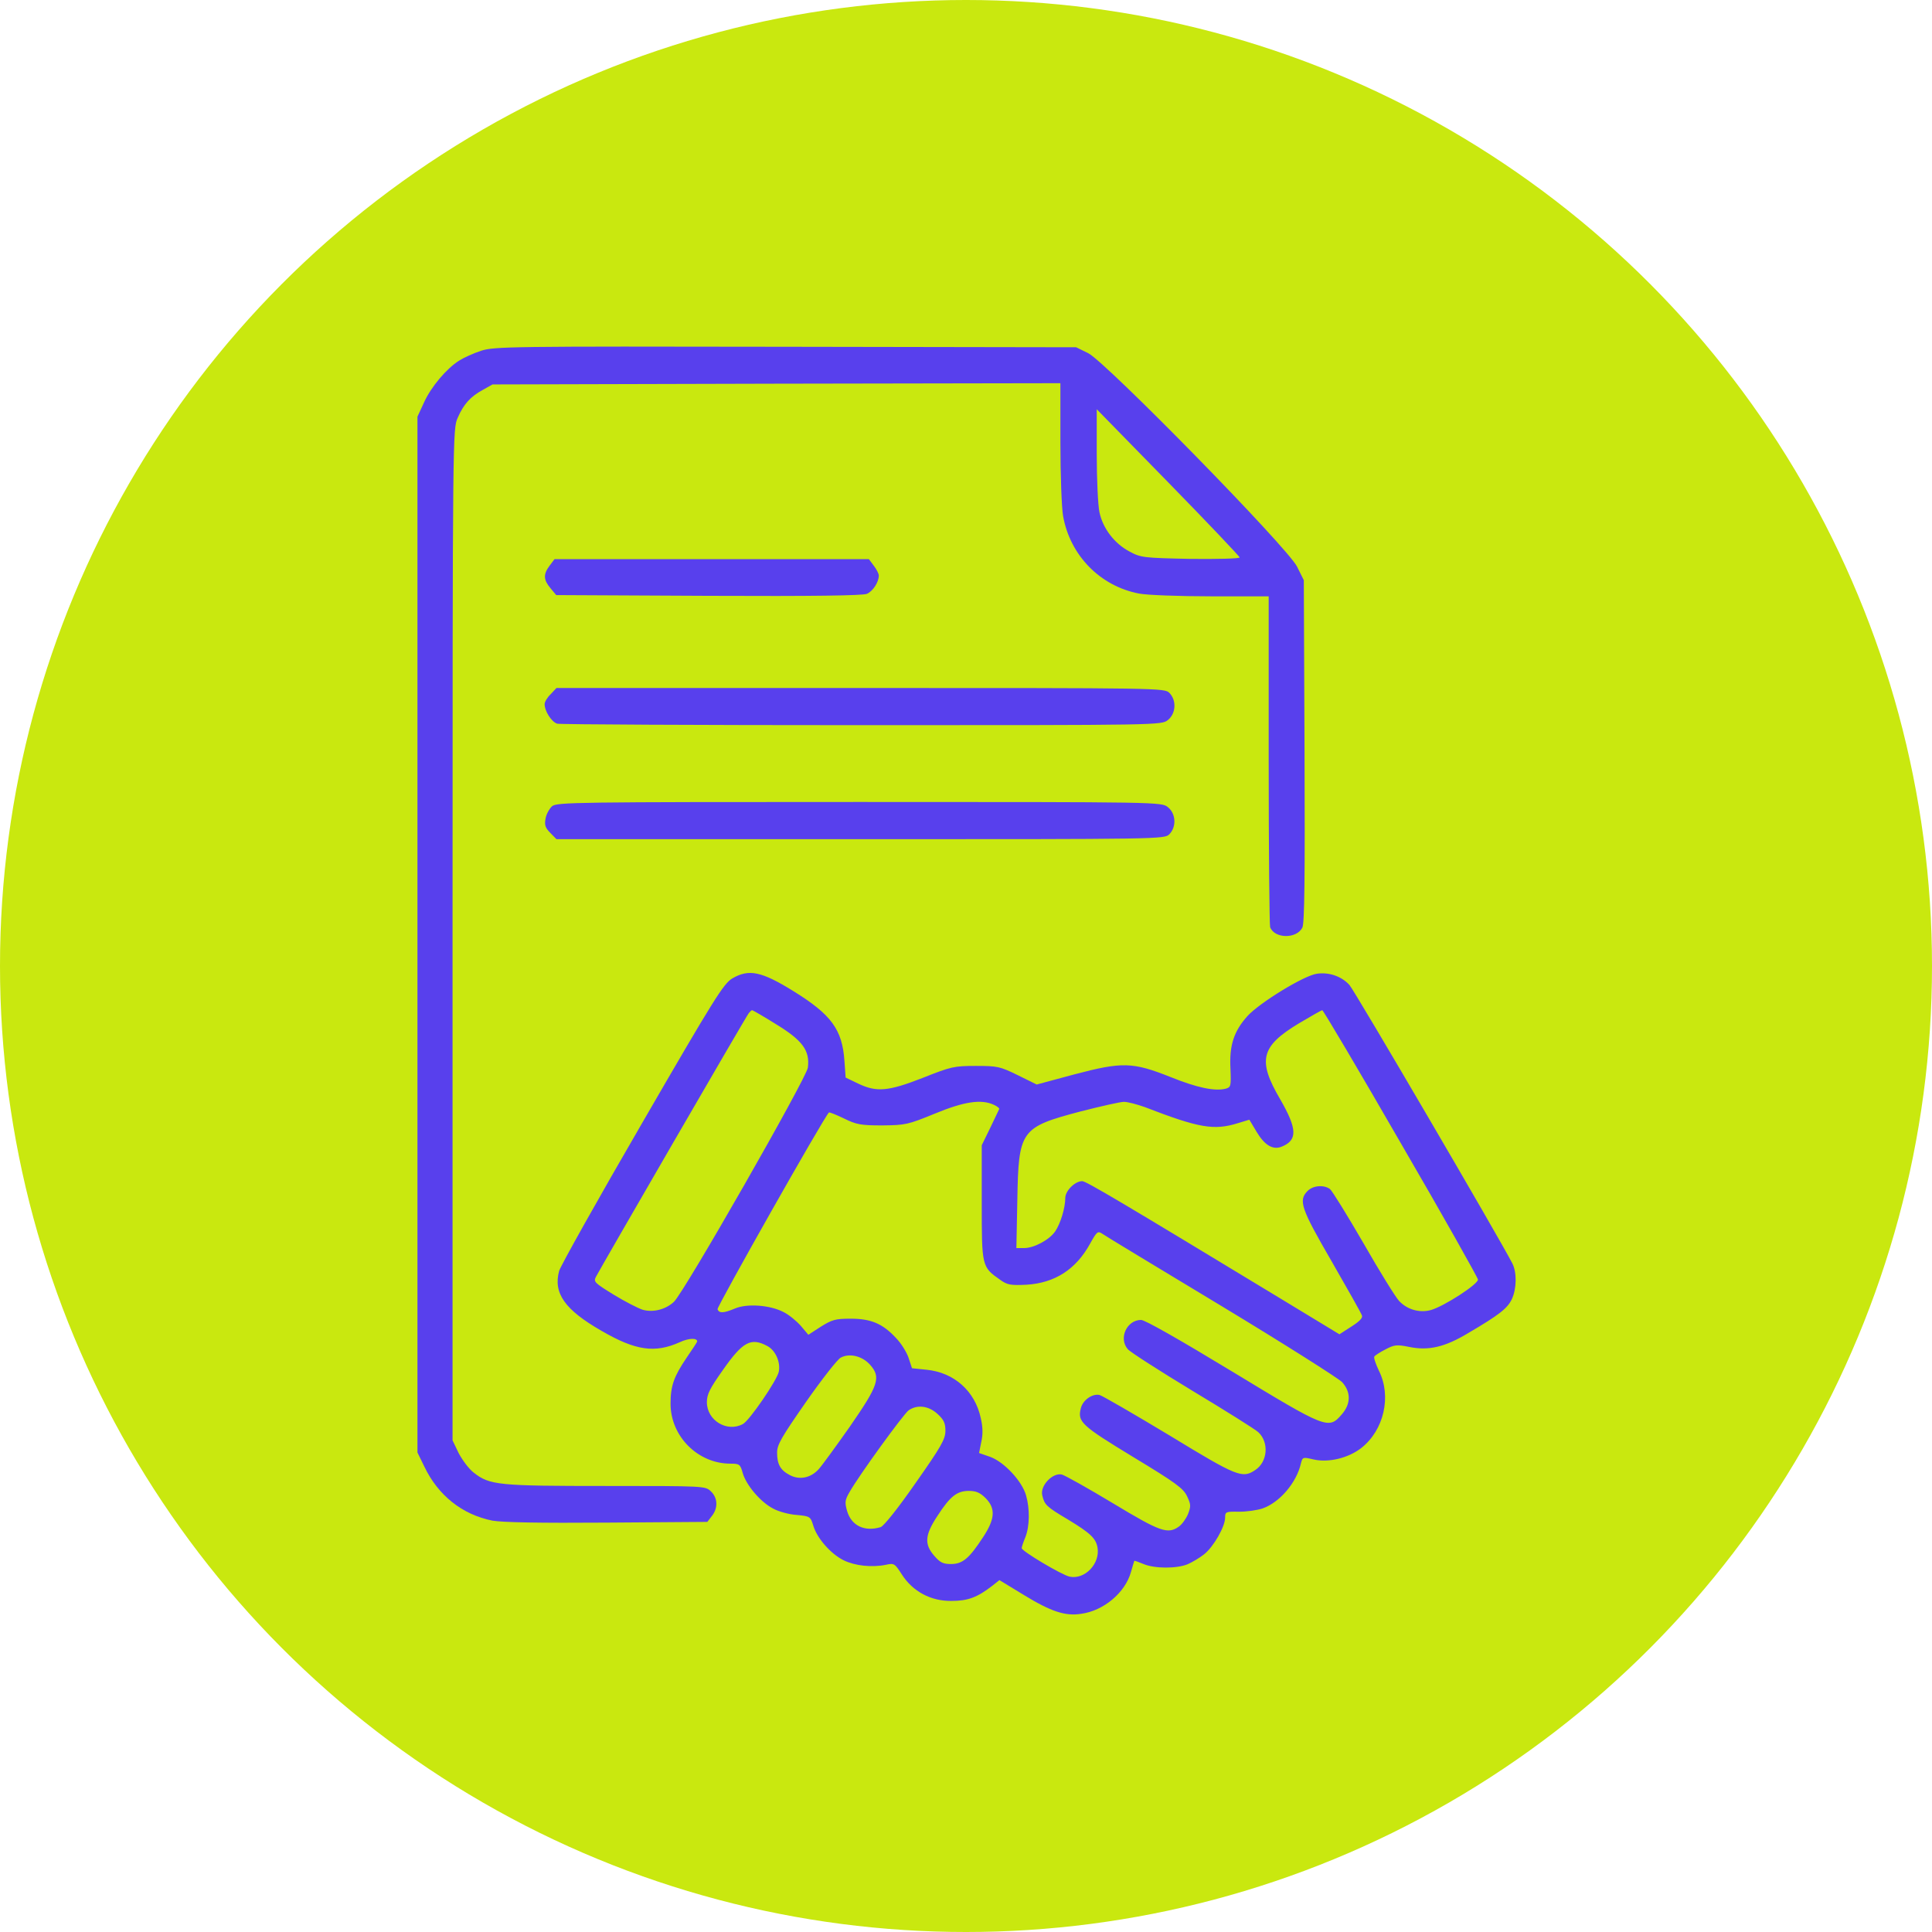 <svg width="67" height="67" viewBox="0 0 67 67" fill="none" xmlns="http://www.w3.org/2000/svg">
<circle cx="33.5" cy="33.5" r="33.5" fill="#C9E80F"/>
<path d="M16.685 12.164C16.425 12.249 16.081 12.404 15.921 12.507C15.484 12.782 14.947 13.418 14.703 13.96L14.477 14.45V32.41V50.371L14.712 50.853C15.19 51.858 16.03 52.528 17.08 52.735C17.424 52.795 18.693 52.821 21.052 52.803L24.529 52.778L24.689 52.571C24.907 52.296 24.891 51.944 24.655 51.721C24.462 51.532 24.437 51.532 21.019 51.532C17.282 51.532 16.979 51.506 16.425 51.067C16.257 50.938 16.03 50.629 15.904 50.389L15.694 49.95V32.419C15.694 14.948 15.703 14.879 15.871 14.492C16.081 14.011 16.316 13.753 16.744 13.521L17.08 13.332L26.931 13.306L36.774 13.289V15.335C36.774 16.46 36.816 17.612 36.867 17.896C37.11 19.262 38.152 20.328 39.504 20.585C39.773 20.637 40.898 20.68 41.998 20.68H43.997V26.343C43.997 29.463 44.022 32.075 44.047 32.153C44.199 32.556 44.963 32.565 45.164 32.17C45.24 32.032 45.257 30.468 45.24 26.051L45.215 20.121L44.98 19.649C44.635 18.97 38.353 12.559 37.74 12.249L37.32 12.043L27.242 12.026C17.702 12.009 17.139 12.017 16.685 12.164ZM42.989 19.331C42.989 19.374 42.225 19.391 41.284 19.382C39.655 19.348 39.563 19.339 39.168 19.125C38.647 18.849 38.244 18.325 38.127 17.758C38.076 17.517 38.034 16.615 38.034 15.756V14.192L40.512 16.727C41.872 18.119 42.989 19.296 42.989 19.331Z" fill="#5840ED"/>
<path d="M19.062 19.614C18.836 19.915 18.844 20.104 19.088 20.396L19.289 20.637L24.572 20.663C28.233 20.68 29.913 20.654 30.064 20.594C30.274 20.5 30.476 20.19 30.476 19.958C30.476 19.898 30.4 19.743 30.299 19.614L30.132 19.391H24.681H19.23L19.062 19.614Z" fill="#5840ED"/>
<path d="M19.097 24.074C18.979 24.186 18.887 24.341 18.887 24.418C18.887 24.667 19.13 25.037 19.323 25.097C19.433 25.123 24.186 25.148 29.897 25.148C40.278 25.148 40.278 25.148 40.504 24.968C40.781 24.744 40.807 24.289 40.555 24.031C40.387 23.859 40.278 23.859 29.847 23.859H19.298L19.097 24.074Z" fill="#5840ED"/>
<path d="M19.145 27.959C19.053 28.044 18.944 28.234 18.919 28.388C18.877 28.612 18.91 28.706 19.078 28.878L19.297 29.102H29.845C40.276 29.102 40.385 29.102 40.553 28.93C40.805 28.672 40.78 28.216 40.503 27.993C40.276 27.812 40.276 27.812 29.803 27.812C19.943 27.812 19.314 27.821 19.145 27.959Z" fill="#5840ED"/>
<path d="M25.395 33.931C25.093 34.112 24.774 34.619 22.271 38.942C20.734 41.589 19.441 43.9 19.391 44.072C19.181 44.846 19.584 45.421 20.86 46.152C22.044 46.839 22.708 46.934 23.573 46.547C23.884 46.401 24.178 46.392 24.178 46.521C24.178 46.538 24.01 46.796 23.808 47.089C23.371 47.733 23.254 48.06 23.254 48.678C23.254 49.813 24.203 50.758 25.328 50.758C25.639 50.758 25.673 50.775 25.757 51.085C25.883 51.514 26.378 52.09 26.806 52.313C26.991 52.417 27.361 52.52 27.629 52.537C28.091 52.58 28.108 52.597 28.201 52.898C28.326 53.336 28.805 53.886 29.259 54.11C29.645 54.299 30.233 54.367 30.729 54.264C31.006 54.204 31.031 54.221 31.274 54.599C31.652 55.192 32.282 55.528 32.996 55.519C33.559 55.519 33.886 55.399 34.399 55.003L34.659 54.797L35.507 55.313C36.448 55.889 36.943 56.052 37.489 55.966C38.27 55.863 39.018 55.235 39.219 54.522C39.278 54.316 39.328 54.144 39.337 54.127C39.345 54.118 39.488 54.17 39.656 54.239C40.042 54.402 40.807 54.402 41.184 54.247C41.344 54.178 41.604 54.024 41.756 53.903C42.083 53.645 42.486 52.941 42.486 52.632C42.486 52.425 42.511 52.417 42.973 52.425C43.234 52.425 43.595 52.374 43.78 52.313C44.376 52.107 44.964 51.42 45.115 50.749C45.174 50.526 45.182 50.526 45.552 50.612C46.064 50.732 46.753 50.569 47.206 50.217C47.996 49.598 48.264 48.42 47.819 47.535C47.71 47.303 47.635 47.089 47.66 47.045C47.685 47.003 47.861 46.891 48.046 46.796C48.357 46.633 48.441 46.624 48.869 46.71C49.541 46.848 50.104 46.719 50.918 46.229C52.002 45.593 52.279 45.37 52.43 45.052C52.598 44.691 52.606 44.124 52.447 43.814C52.027 42.989 46.971 34.344 46.795 34.155C46.517 33.854 46.089 33.708 45.669 33.768C45.224 33.828 43.679 34.774 43.259 35.238C42.789 35.762 42.629 36.252 42.671 37.051C42.696 37.67 42.688 37.704 42.503 37.756C42.125 37.85 41.512 37.721 40.597 37.352C39.278 36.828 38.925 36.819 37.263 37.257L35.952 37.61L35.289 37.283C34.676 36.982 34.583 36.965 33.836 36.965C33.088 36.965 32.979 36.991 32.005 37.378C30.796 37.85 30.401 37.885 29.754 37.575L29.326 37.369L29.284 36.785C29.208 35.702 28.83 35.186 27.512 34.37C26.403 33.682 25.967 33.596 25.395 33.931ZM26.916 35.521C27.831 36.08 28.091 36.432 28.016 37.025C27.965 37.395 23.724 44.82 23.371 45.146C23.086 45.413 22.649 45.524 22.288 45.421C22.128 45.37 21.675 45.138 21.28 44.897C20.625 44.493 20.575 44.45 20.667 44.278C20.843 43.943 25.874 35.246 25.967 35.135C26.009 35.083 26.059 35.032 26.084 35.032C26.101 35.032 26.479 35.246 26.916 35.521ZM48.575 39.638C50.045 42.164 51.246 44.304 51.254 44.373C51.263 44.536 50.078 45.301 49.625 45.43C49.23 45.542 48.794 45.413 48.516 45.112C48.39 44.974 47.836 44.081 47.282 43.11C46.719 42.139 46.198 41.296 46.123 41.236C45.913 41.081 45.535 41.107 45.342 41.305C45.023 41.632 45.115 41.907 46.182 43.745C46.736 44.708 47.206 45.542 47.231 45.619C47.265 45.705 47.147 45.825 46.862 46.006L46.45 46.272L44.325 44.983C38.95 41.726 37.666 40.961 37.531 40.961C37.279 40.961 36.943 41.296 36.943 41.545C36.943 41.889 36.775 42.439 36.591 42.706C36.389 42.998 35.86 43.282 35.516 43.282H35.247L35.28 41.623C35.322 39.191 35.39 39.096 37.464 38.546C38.169 38.366 38.85 38.211 38.976 38.211C39.11 38.211 39.429 38.297 39.698 38.392C41.588 39.122 42.1 39.208 42.931 38.95L43.326 38.83L43.578 39.251C43.855 39.715 44.141 39.887 44.443 39.767C45.006 39.543 44.989 39.148 44.393 38.117C43.603 36.767 43.721 36.286 45.048 35.487C45.468 35.238 45.829 35.032 45.854 35.032C45.888 35.032 47.114 37.103 48.575 39.638ZM34.466 38.314C34.583 38.366 34.667 38.435 34.651 38.46C34.642 38.486 34.499 38.778 34.34 39.114L34.046 39.715V41.709C34.046 43.926 34.046 43.935 34.684 44.382C34.936 44.562 35.045 44.579 35.6 44.553C36.582 44.493 37.313 44.02 37.8 43.135C38.044 42.697 38.069 42.68 38.237 42.792C38.329 42.86 40.194 43.986 42.36 45.292C44.535 46.607 46.408 47.793 46.543 47.931C46.853 48.274 46.853 48.687 46.526 49.056C46.072 49.581 45.997 49.546 42.713 47.553C40.899 46.453 39.706 45.774 39.572 45.774C39.077 45.774 38.783 46.41 39.11 46.788C39.186 46.882 40.202 47.535 41.352 48.231C42.511 48.928 43.536 49.572 43.637 49.667C44.015 50.019 43.964 50.698 43.528 50.981C43.083 51.282 42.898 51.205 40.555 49.778C39.328 49.039 38.245 48.412 38.136 48.378C37.892 48.317 37.548 48.549 37.481 48.842C37.363 49.306 37.498 49.435 39.295 50.526C40.773 51.42 41.042 51.617 41.168 51.892C41.302 52.176 41.302 52.236 41.201 52.503C41.134 52.666 40.991 52.864 40.882 52.941C40.496 53.216 40.236 53.121 38.598 52.133C37.741 51.617 36.943 51.17 36.826 51.136C36.507 51.059 36.062 51.523 36.145 51.858C36.221 52.185 36.288 52.253 37.044 52.7C37.808 53.164 38.002 53.345 38.06 53.663C38.161 54.221 37.624 54.788 37.094 54.677C36.817 54.617 35.432 53.792 35.432 53.688C35.432 53.645 35.49 53.474 35.558 53.31C35.709 52.932 35.717 52.322 35.583 51.858C35.44 51.36 34.827 50.706 34.348 50.526L33.953 50.389L34.029 50.01C34.088 49.753 34.088 49.503 34.012 49.177C33.811 48.24 33.088 47.596 32.131 47.501L31.627 47.449L31.509 47.089C31.442 46.891 31.249 46.581 31.073 46.401C30.611 45.903 30.208 45.731 29.502 45.731C28.973 45.731 28.856 45.765 28.469 46.006L28.033 46.289L27.772 45.98C27.629 45.817 27.361 45.593 27.168 45.499C26.706 45.258 25.908 45.198 25.488 45.378C25.093 45.542 24.942 45.55 24.883 45.404C24.858 45.318 28.562 38.761 28.746 38.581C28.763 38.563 28.998 38.658 29.267 38.787C29.704 39.002 29.855 39.028 30.602 39.028C31.4 39.019 31.484 39.002 32.408 38.624C33.424 38.203 34.029 38.108 34.466 38.314ZM26.605 46.676C26.89 46.822 27.075 47.235 27.008 47.57C26.949 47.862 25.992 49.263 25.765 49.383C25.219 49.684 24.514 49.263 24.514 48.627C24.514 48.352 24.614 48.154 25.076 47.501C25.757 46.53 26.042 46.375 26.605 46.676ZM30.174 47.329C30.561 47.767 30.468 48.034 29.469 49.478C28.99 50.157 28.511 50.818 28.394 50.947C28.117 51.257 27.722 51.334 27.386 51.153C27.058 50.981 26.949 50.775 26.949 50.371C26.949 50.096 27.109 49.83 27.957 48.61C28.511 47.819 29.049 47.132 29.158 47.08C29.469 46.917 29.905 47.028 30.174 47.329ZM32.509 49.031C32.727 49.228 32.786 49.349 32.786 49.615C32.786 49.907 32.652 50.148 31.753 51.428C31.132 52.322 30.653 52.915 30.544 52.958C29.989 53.13 29.527 52.915 29.376 52.399C29.292 52.099 29.301 52.021 29.46 51.746C29.796 51.153 31.333 49.039 31.509 48.91C31.803 48.704 32.198 48.747 32.509 49.031ZM34.18 51.953C34.533 52.313 34.508 52.674 34.096 53.302C33.609 54.049 33.382 54.239 32.979 54.239C32.702 54.239 32.601 54.187 32.4 53.955C32.047 53.551 32.072 53.233 32.509 52.571C32.954 51.884 33.189 51.703 33.601 51.703C33.853 51.703 33.987 51.764 34.18 51.953Z" fill="#5840ED"/>
</svg>
